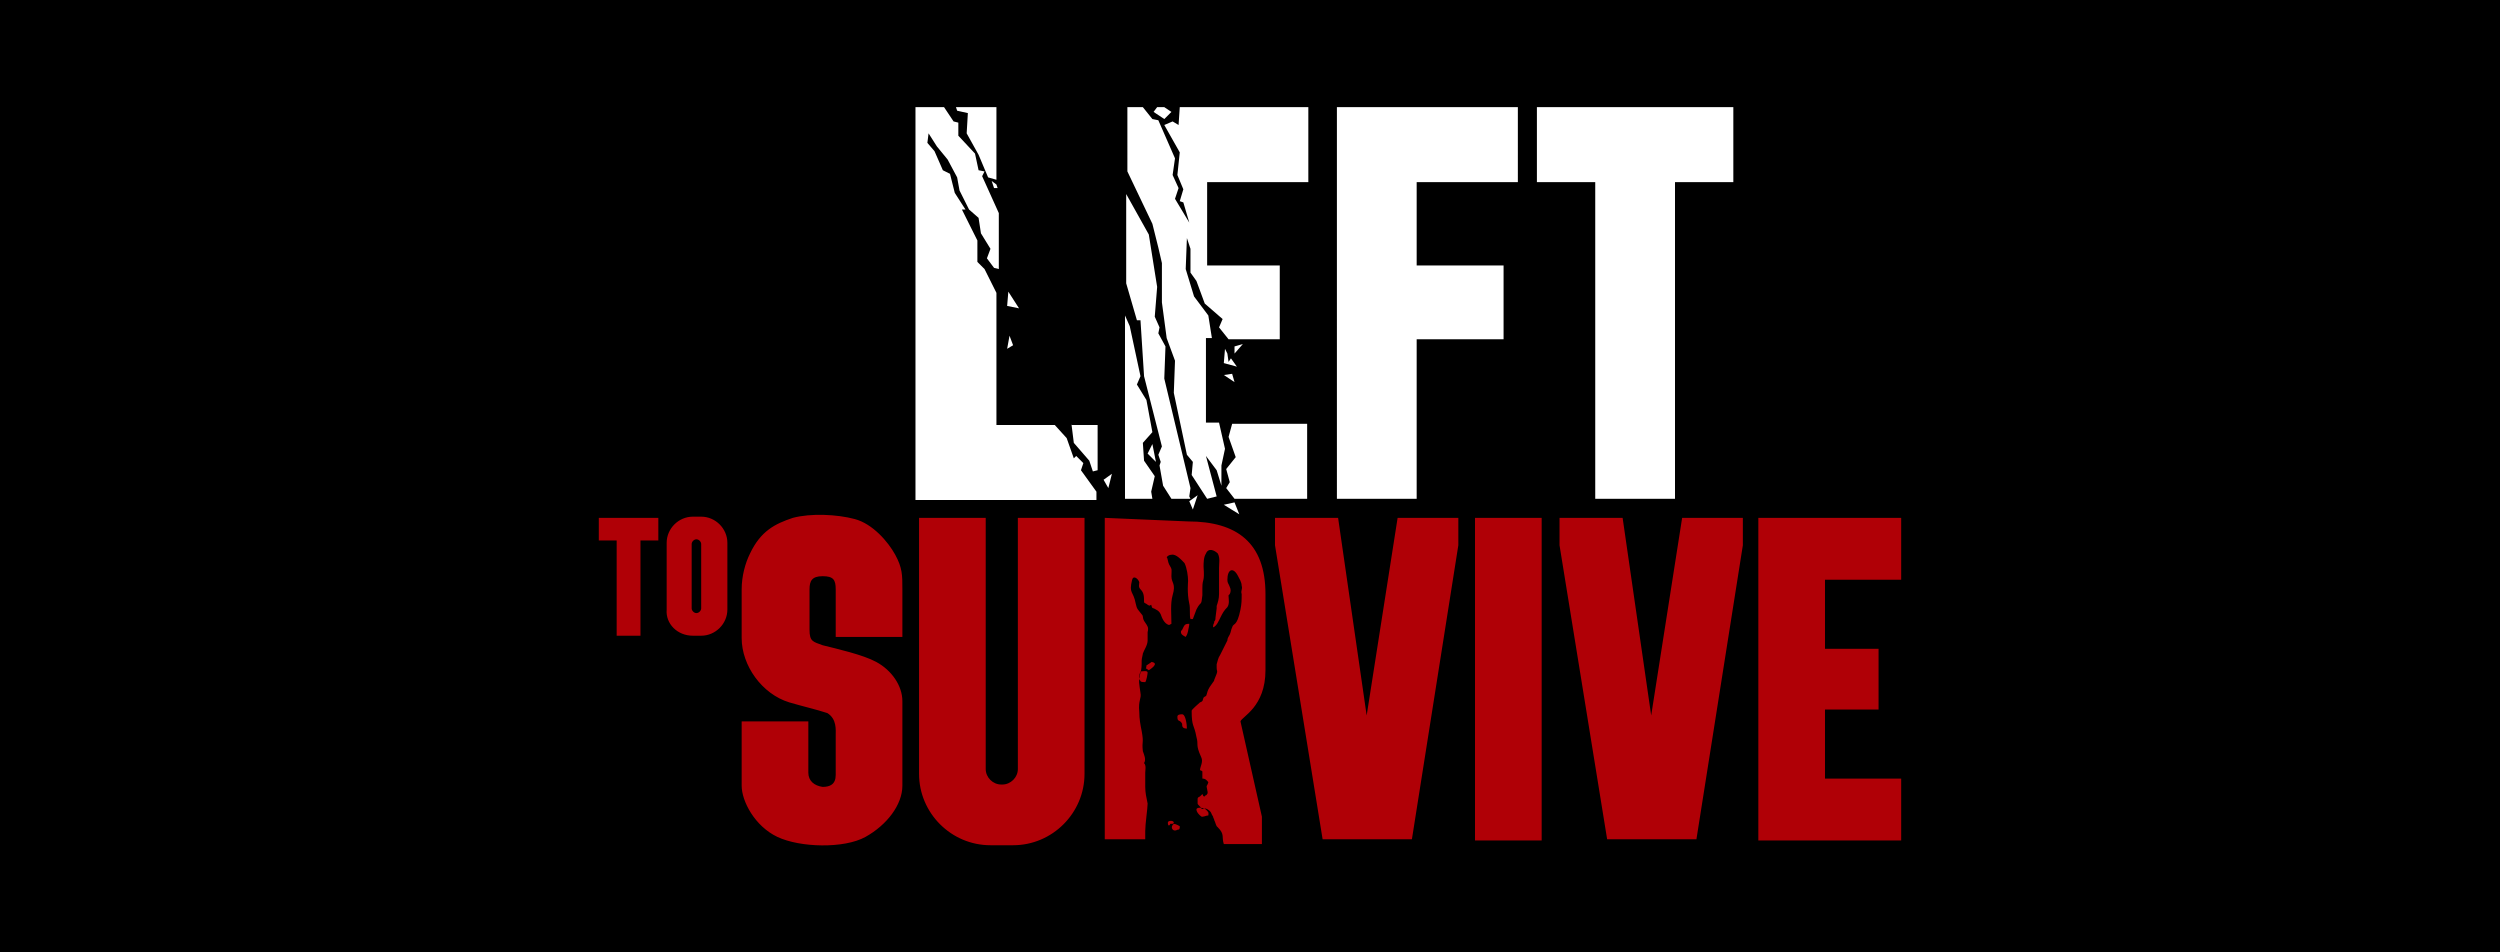 <svg xmlns="http://www.w3.org/2000/svg" width="210" height="80">
  <style>
    .st1,.st2{fill-rule:evenodd;clip-rule:evenodd;fill:#b00006}.st2{fill:#fff}
  </style>
  <g id="Layer_1">
    <path fill-rule="evenodd" clip-rule="evenodd" d="M0 0h210v80H0z"/>
    <path class="st1" d="M91.1 43.5V65c0 3.3-2.7 6-6 6h-1.9c-3.3 0-6-2.7-6-6V43.5h5.6v21.1c0 .7.6 1.3 1.3 1.3h.1c.7 0 1.3-.6 1.3-1.3V43.5h5.6zM107.1 45.8l4 24.7h7.5l3.9-24.7v-2.3h-5.1l-2.6 16.6-2.4-16.6h-5.3zM131 45.8l4 24.7h7.5l3.9-24.7v-2.3h-5.1l-2.6 16.6-2.4-16.6H131zM123.9 43.5h5.6v27.1h-5.6zM147.7 70.6h12v-5.2h-6.4v-5.8h4.5v-5.1h-4.5v-5.8h6.4v-5.2h-12v27.1zM67.9 64.9v-4.3h-5.6V66c0 1.3 1.1 3.4 3 4.3 1.9.9 5.6 1 7.4 0 1.8-1 3.1-2.7 3.1-4.3v-7.1c0-1.3-.9-2.6-2.2-3.3-1.1-.6-3.3-1.1-4.5-1.4-.8-.3-1.1-.3-1.1-1.3v-3.4c0-.7.2-1.1 1.1-1.1.9 0 1.1.3 1.1 1.1v4h5.6v-4c0-1.2 0-1.8-.6-2.9s-1.9-2.6-3.4-3c-1.5-.4-3.7-.5-5.2-.1-1.5.5-2.7 1.1-3.6 3-.4.8-.7 1.9-.7 3v4.1c0 2.3 1.7 4.7 4 5.4 1 .3 2.3.6 3.2.9.8.5.7 1.4.7 1.9v3.3c0 .8-.5 1-1.1 1-.7-.1-1.2-.5-1.2-1.2zM58.2 53.4h.7c1.2 0 2.2-1 2.2-2.2v-5.6c0-1.2-1-2.2-2.2-2.2h-.7c-1.2 0-2.2 1-2.2 2.2v5.6c-.1 1.2.9 2.2 2.2 2.2zm.3-1.9c-.2 0-.4-.2-.4-.4v-5.4c0-.2.2-.4.4-.4s.4.2.4.4v5.4c0 .2-.2.4-.4.4zM50.3 45.4h1.5v8h2v-8h1.5v-1.9h-5v1.9zM92.8 43.5v27h3.4v-.7c0-.6.2-1.9.2-2.3-.1-.5-.2-.9-.2-1.4v-.8-.4c0-.2.1-.6-.1-.8.2-.3 0-.7-.1-1-.1-.9.1-.6-.1-1.7-.1-.5-.2-1-.2-1.6-.1-1 .2-1.1.1-1.6-.1-.8-.2-.9 0-1.7.1-.3.1-.6.1-1 0-.2.1-.5.1-.6.1-.3.4-.7.4-1.1v-.7c.1-.4 0-.5-.2-.8-.3-.4-.1-.5-.3-.7-.3-.4-.4-.4-.5-.9-.2-1.1-.6-.8-.3-2 .1-.4.5-.1.6.2 0 .2-.1.4.1.6.3.3.3.6.3 1.1.1.1.2.1.3.2.2.1.1.1.3 0 .1.4.1.2.4.4.2.1.3.2.4.4.1.3.3.8.7.9l.2-.1c0-.8-.1-1.7.1-2.4.3-1-.1-1-.1-1.6 0-.6.1-.5-.2-1-.1-.2-.1-.5-.2-.6.1-.1.2-.2.4-.2.4-.1.9.5 1.1.7.2.4.3 1.1.3 1.5 0 .1-.1 1 .1 1.9.1.4 0 1 .1 1.3h.2l.3-.8c.4-.8.4-.2.5-1.2v-.6c0-.9.2-.4.1-1.8 0-.3 0-.8.2-1.1.2-.5.7-.3 1 0 .2.4.1.8.1 1.2v2.2c0 .4-.1.7-.2 1v.2l-.1.8c0 .1 0 .2-.1.3 0 .2-.1.2-.1.4v.1c.3-.1.5-.6.6-.8.2-.4.3-.6.6-.9.2-.3.1-.7.1-.9V50l.1-.1c.1-.2.1-.4 0-.6-.1-.3-.2-.3-.2-.6 0-.9.5-1.1.9-.3.1.2.3.5.3.8.1.3-.1.4 0 .7 0 .5 0 .8-.1 1.3-.3 1.5-.6 1.1-.7 1.5-.1.2-.1.4-.2.6-.1.2-.2.3-.2.5l-.6 1.2c-.2.3-.2.5-.3.8v.3c0 .3.1.2 0 .5l-.2.5c0 .1-.1.2-.1.2-.2.3-.4.5-.5.9-.1.4-.1.2-.3.4-.1.2 0 .3-.3.4-.1.1-.7.6-.7.7 0 1.4.2 1.1.4 2.2.2.7-.1.6.4 1.7.2.4-.1.8-.1 1.1.1 0 .2.1.2.1v.6c.3 0 .4.2.5.3-.1.4-.2.2-.1.6 0 .1.1.3 0 .4-.1.2-.1 0-.2.2-.2 0-.1-.1-.2-.2l-.1.1-.1.1c-.2.1-.2.1-.2.3V67.5c0 .1.3.3.3.4.2.2.2-.2.7.2.2.2.1.2.3.5 0 .1.1.2.1.3.1.2.1.3.2.5l.1.1c.6.6.3.8.5 1.4h3.2v-2.3l-1.8-8c.1-.4 2.1-1.2 2.1-4.3v-6.4c0-4.3-2.4-6.1-6.5-6.1l-7-.3zm5.3 25.6c0-.2.5-.2.5 0 0 .1-.1.1-.2.1h-.1c0 .1-.2.3-.2-.1zm.4.2c.1-.2.4 0 .6.1 0 .2 0 .3-.2.3-.3.2-.6-.1-.4-.4zm-2-13c-.4-.3-.2 0-.2-.4l.3-.2c.1-.1.1 0 .1-.1.8.1-.2.7-.2.7zm3.1-2.8c-.2-.1-.4-.2-.4-.4 0-.1 0-.1.1-.2.2-.4.2-.5.6-.5 0 .2-.1.5-.1.6-.1.4-.1.3-.2.5zm.9 14.5c0-.2.5-.2.8 0 .3.3.2.3.2.5-.2 0-.3.1-.5.1 0 .1-.5-.3-.5-.6zm-4.7-11.6c.2 0 .6-.1.6.1 0 .1-.1.7-.2.8-.1 0-.4 0-.4-.1-.2-.2-.1-.5 0-.8zm3.1 3.8c0-.2.3-.2.4-.2.3 0 .4.9.4 1.2-.4 0-.4-.2-.4-.4-.2-.4-.4-.1-.4-.6z"/>
    <g>
      <path class="st2" d="M112.3 41.9h6.7V28.5h7.3v-6.2H119v-7h8.5V9h-15.2zM129.2 15.3h4.8v26.6h6.7V15.3h4.9V9h-16.5v6.3zM94.6 41.9h2.2l-.1-.6.3-1.3-.9-1.3-.1-1.5.8-.9-.5-2.7-.8-1.3.3-.7-.9-4.2-.4-.9v15.4h.1zm3.8 0l-.7-1.1-.3-1.7.1-.3-.2-.6.3-.7-1.5-5.9-.3-4.7h-.3l-.9-3.1v-7.5l1.9 3.4.7 4.4-.2 2.5.4.9-.1.5.6 1.1-.1 2.7L100 41l-.1.7.1.2h-1.6zm3 0l-1.3-2 .1-1.1-.5-.6-1.1-5.2.1-2.7-.7-1.9-.4-3v-3.3l-.3-1.3-.5-2-2.1-4.4V9H96l.8 1 .5.1 1.4 3.2-.2 1.4.5 1.1-.3.9 1.2 2-.5-1.7-.3-.1.3-1-.5-1.2.2-1.9-1.3-2.3.7-.3.5.3.1-1.5h10.8v6.3h-8.5v7h6.1v6.2h-4.3l-.8-1 .3-.7-1.5-1.3-.7-1.9-.5-.7v-2l-.3-.9-.1 2.6.7 2.3 1.2 1.6.3 1.9h-.5v7.1h1.1l.5 2.2-.3 1.4v1.7l-.4-1.3-.9-1.2.9 3.4-.8.2zm2.3 0h6.1v-6.3h-6.3l-.3 1.1.6 1.7-.8 1 .3 1.1-.3.5.7.9zM97.8 9h-.6l-.3.4.9.6.6-.6-.6-.4zm-1 28.3l.3 1.5-.7-.7.4-.8zM77 9h2.3l.8 1.2.4.1v1.1l1.4 1.5.3 1.4.5.1-.2.4 1.4 3.1v-.1 4.8l-.4-.1-.6-.8.3-.8-.8-1.3-.2-1.3-.8-.7-.8-1.6-.2-1.1-.8-1.5-.9-1.1-.7-1.1-.1.8.6.7.7 1.6.6.3.4 1.6.9 1.4h-.3l1.3 2.6V22l.6.6 1 2v11.1h4.9l1 1.1.6 1.7.2-.2.6.6-.2.6 1.3 1.8v.7H76.9V9h.1zm3.3 0l.1.3.9.2-.1 1.7 1 1.8.8 1.9.7.2V9h-3.4zM90 35.6l.2 1.6 1.3 1.5.3.9.4-.1v-3.8H90v-.1zm-6.3-20.1l-.4-.3.2.6h.3l-.1-.3z"/>
      <path class="st2" d="M84.7 24.5l-.1 1.2 1 .2zM84.8 28.2l.3.8-.5.3zM102.9 29.3l-.1 1.2 1.1.3-.5-.7-.2.3-.1-.7zM104.4 28.9l-.7.2v.6zM103.7 32.1l-.2-.7-.7.1zM104.1 43.2l-.4-1-.9.2zM100.6 41.6l-.7.5.3.7zM93.4 39.8l-.7.5.4.7z"/>
    </g>
  </g>
</svg>
